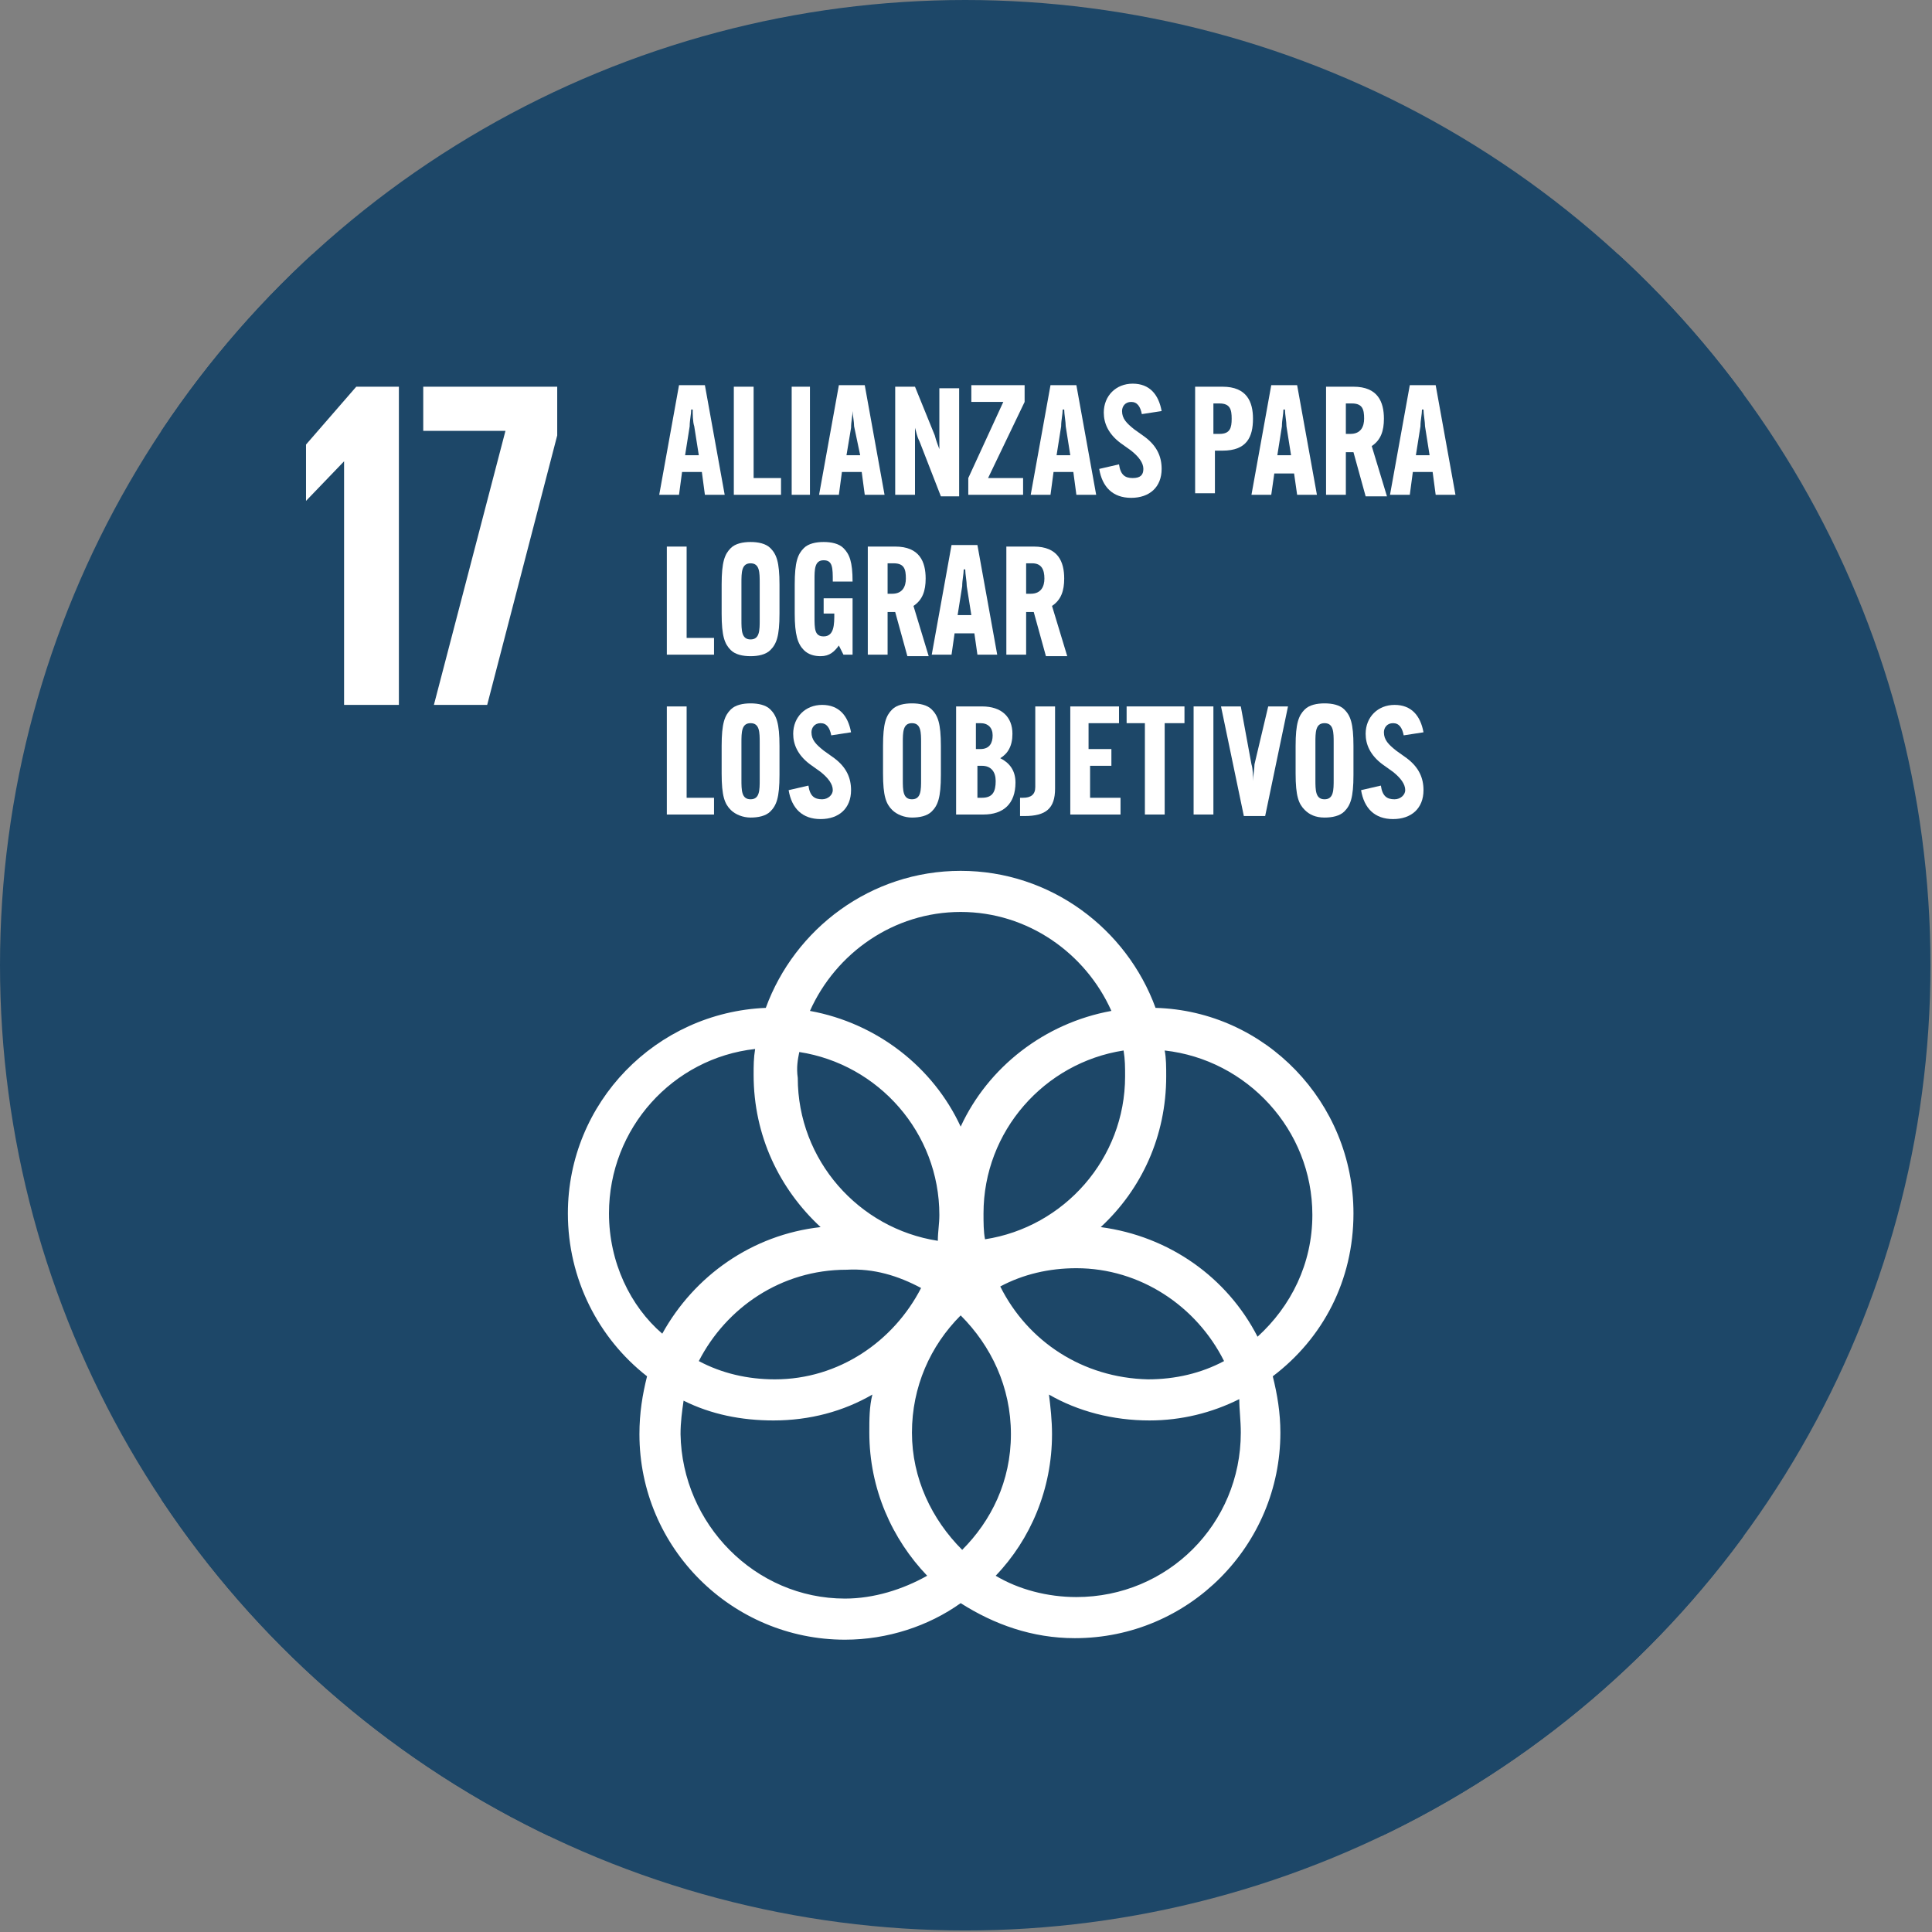 <?xml version="1.0" encoding="utf-8"?>
<!-- Generator: Adobe Illustrator 28.1.0, SVG Export Plug-In . SVG Version: 6.00 Build 0)  -->
<svg version="1.1" id="Camada_2_00000124132659403726433140000017574139169491637377_"
	 xmlns="http://www.w3.org/2000/svg" xmlns:xlink="http://www.w3.org/1999/xlink" x="0px" y="0px" viewBox="0 0 126.9 126.9"
	 style="enable-background:new 0 0 126.9 126.9;" xml:space="preserve">
<rect x="0" y="0" width="126.9" height="126.9" fill="#808080" stroke="none"/>
<style type="text/css">
	.st0{clip-path:url(#SVGID_00000086651993604040152010000001762810821504335494_);}
	.st1{fill:#1D4768;}
	.st2{fill:#FFFFFF;}
</style>
<g id="Layer_1">
	<g>
		<g>
			<defs>
				<circle id="SVGID_1_" cx="63.4" cy="63.4" r="63.4"/>
			</defs>
			<clipPath id="SVGID_00000130632015222591810530000003317721134951582110_">
				<use xlink:href="#SVGID_1_"  style="overflow:visible;"/>
			</clipPath>
			<g style="clip-path:url(#SVGID_00000130632015222591810530000003317721134951582110_);">
				<circle class="st1" cx="63.4" cy="63.4" r="63.4"/>
				<g>
					<rect x="10.6" y="16.7" class="st1" width="103.9" height="103.9"/>
					<path class="st2" d="M88.9,79.7c0-7.3-5.8-13.3-13-13.5c-1.9-5.2-6.9-9-12.8-9s-10.9,3.8-12.8,9c-7.2,0.3-13,6.2-13,13.5
						c0,4.3,2,8.2,5.2,10.7c-0.3,1.2-0.5,2.4-0.5,3.8c0,7.5,6.1,13.5,13.5,13.5c2.8,0,5.5-0.9,7.6-2.4c2.2,1.4,4.7,2.3,7.5,2.3
						c7.5,0,13.5-6.1,13.5-13.5c0-1.3-0.2-2.5-0.5-3.7C86.9,87.9,88.9,84.1,88.9,79.7 M73.9,70.7c0,5.4-4,9.9-9.2,10.7
						c-0.1-0.5-0.1-1.1-0.1-1.7c0-5.4,4-9.9,9.2-10.7C73.9,69.6,73.9,70.1,73.9,70.7 M63.2,101.8c-2-2-3.3-4.7-3.3-7.7
						s1.2-5.7,3.2-7.7c2,2,3.3,4.7,3.3,7.8S65.1,99.9,63.2,101.8 M52.5,69.1c5.2,0.8,9.2,5.3,9.2,10.7c0,0.6-0.1,1.1-0.1,1.7
						c-5.2-0.8-9.2-5.3-9.2-10.7C52.3,70.1,52.4,69.6,52.5,69.1 M60.5,84.6c-1.8,3.5-5.4,6-9.6,6c-1.8,0-3.5-0.4-5-1.2
						c1.8-3.5,5.4-6,9.7-6C57.4,83.3,59,83.8,60.5,84.6 M65.7,84.5c1.5-0.8,3.2-1.2,5-1.2c4.2,0,7.9,2.5,9.7,6.1
						c-1.5,0.8-3.2,1.2-5,1.2C71.1,90.5,67.5,88.1,65.7,84.5 M63.1,59.9c4.4,0,8.2,2.7,9.9,6.5c-4.4,0.8-8.1,3.7-9.9,7.6
						c-1.8-3.9-5.5-6.8-9.9-7.6C54.9,62.6,58.7,59.9,63.1,59.9 M40,79.7c0-5.6,4.2-10.2,9.6-10.8c-0.1,0.6-0.1,1.1-0.1,1.7
						c0,4,1.7,7.5,4.4,10c-4.5,0.5-8.3,3.2-10.4,7C41.4,85.8,40,82.9,40,79.7 M44.7,94.2c0-0.8,0.1-1.5,0.2-2.2
						c1.8,0.9,3.8,1.3,5.9,1.3c2.4,0,4.6-0.6,6.5-1.7c-0.2,0.8-0.2,1.6-0.2,2.5c0,3.7,1.5,7,3.8,9.4c-1.6,0.9-3.5,1.5-5.4,1.5
						C49.6,105,44.8,100.1,44.7,94.2 M81.5,94.1c0,6-4.8,10.8-10.8,10.8c-1.9,0-3.8-0.5-5.3-1.4c2.3-2.4,3.7-5.7,3.7-9.3
						c0-0.9-0.1-1.8-0.2-2.6c1.9,1.1,4.2,1.7,6.6,1.7c2.1,0,4.1-0.5,5.9-1.4C81.4,92.6,81.5,93.3,81.5,94.1 M72.3,80.6
						c2.7-2.5,4.3-6,4.3-9.9c0-0.6,0-1.2-0.1-1.7c5.4,0.6,9.7,5.2,9.7,10.8c0,3.2-1.4,6-3.6,8C80.6,83.9,76.8,81.2,72.3,80.6"/>
					<g>
						<polygon class="st2" points="26.2,25.4 26.2,46.3 22.6,46.3 22.6,30.3 22.6,30.3 20.1,32.9 20.1,32.9 20.1,29.2 23.4,25.4 
													"/>
						<polygon class="st2" points="27.8,25.4 36.6,25.4 36.6,28.6 32,46.3 28.5,46.3 33.2,28.3 27.8,28.3 						"/>
					</g>
				</g>
			</g>
		</g>
	</g>
</g>
<g>
	<g>
		<g>
			<path class="st2" d="M44.6,32.5h-1.3l1.3-7.2h1.7l1.3,7.2h-1.3l-0.2-1.5h-1.3L44.6,32.5z M45,29.9h0.9L45.6,28
				c-0.1-0.3-0.1-0.8-0.1-1.1h-0.1c0,0.3-0.1,0.7-0.1,1.1L45,29.9z"/>
			<path class="st2" d="M48.2,32.5l0-0.7v-5.7l0-0.7h1.3l0,0.7v5.3h1.8v1.1H48.2z"/>
			<path class="st2" d="M53.2,25.4l0,0.7v5.7l0,0.7H52l0-0.7v-5.7l0-0.7H53.2z"/>
			<path class="st2" d="M55.1,32.5h-1.3l1.3-7.2h1.7l1.3,7.2h-1.3l-0.2-1.5h-1.3L55.1,32.5z M55.6,29.9h0.9L56.1,28
				C56.1,27.7,56,27.2,56,27H56c0,0.3-0.1,0.7-0.1,1.1L55.6,29.9z"/>
			<path class="st2" d="M60.1,25.4l1.3,3.2c0.1,0.4,0.2,0.6,0.3,0.9h0c0-0.3,0-0.7,0-0.9v-2.4l0-0.7h1.3l0,0.7v5.7l0,0.7h-1.2
				l-1.4-3.6c-0.2-0.4-0.2-0.6-0.3-0.9h0c0,0.3,0,0.7,0,0.9v2.8l0,0.7h-1.3l0-0.7v-5.7l0-0.7H60.1z"/>
			<path class="st2" d="M67.3,32.5h-3.7v-1.1l2.3-5h-2.1v-1.1h3.5v1.1l-2.4,5h2.3V32.5z"/>
			<path class="st2" d="M69,32.5h-1.3l1.3-7.2h1.7l1.3,7.2h-1.3l-0.2-1.5h-1.3L69,32.5z M69.4,29.9h0.9L70,28c0-0.3-0.1-0.8-0.1-1.1
				h-0.1c0,0.3-0.1,0.7-0.1,1.1L69.4,29.9z"/>
			<path class="st2" d="M73.5,30.5c0.1,0.7,0.4,0.9,0.9,0.9s0.7-0.2,0.7-0.6c0-0.4-0.3-0.8-0.8-1.2l-0.7-0.5c-0.8-0.6-1.1-1.3-1.1-2
				c0-1.1,0.8-1.9,1.9-1.9c1.1,0,1.7,0.7,1.9,1.8l-1.3,0.2c-0.1-0.5-0.3-0.8-0.7-0.8c-0.4,0-0.6,0.3-0.6,0.6c0,0.5,0.3,0.8,0.8,1.2
				l0.7,0.5c0.8,0.6,1.1,1.3,1.1,2.1c0,1.2-0.8,1.9-2,1.9c-1.2,0-1.9-0.7-2.1-1.9L73.5,30.5z"/>
			<path class="st2" d="M78.5,31.8v-5.7l0-0.7h1.8c1.6,0,2,1,2,2.1v0c0,1.2-0.4,2.1-2,2.1h-0.5v2.1l0,0.7h-1.3L78.5,31.8z
				 M80.1,28.5c0.7,0,0.8-0.4,0.8-1v0c0-0.6-0.1-1-0.8-1h-0.4v2H80.1z"/>
			<path class="st2" d="M83.5,32.5h-1.3l1.3-7.2h1.7l1.3,7.2h-1.3L85,31.1h-1.3L83.5,32.5z M83.9,29.9h0.9L84.5,28
				c0-0.3-0.1-0.8-0.1-1.1h-0.1c0,0.3-0.1,0.7-0.1,1.1L83.9,29.9z"/>
			<path class="st2" d="M88.4,29.6v2.2l0,0.7h-1.3l0-0.7v-5.7l0-0.7h1.8c1.6,0,2,1,2,2.1v0c0,0.8-0.2,1.4-0.8,1.8l1,3.3h-1.4
				l-0.8-2.9H88.4z M88.4,28.5h0.3c0.7,0,0.9-0.5,0.9-1v0c0-0.6-0.1-1-0.8-1h-0.4V28.5z"/>
			<path class="st2" d="M92.6,32.5h-1.3l1.3-7.2h1.7l1.3,7.2h-1.3l-0.2-1.5h-1.3L92.6,32.5z M93,29.9h0.9L93.6,28
				c0-0.3-0.1-0.8-0.1-1.1h-0.1c0,0.3-0.1,0.7-0.1,1.1L93,29.9z"/>
		</g>
		<g>
			<path class="st2" d="M43.8,43l0-0.7v-5.7l0-0.7h1.3l0,0.7v5.3h1.8V43H43.8z"/>
			<path class="st2" d="M48,42.7c-0.4-0.4-0.6-0.9-0.6-2.4v-1.9c0-1.5,0.2-2,0.6-2.4c0.3-0.3,0.8-0.4,1.3-0.4c0.5,0,1,0.1,1.3,0.4
				c0.4,0.4,0.6,0.9,0.6,2.4v1.9c0,1.5-0.2,2-0.6,2.4c-0.3,0.3-0.8,0.4-1.3,0.4C48.8,43.1,48.3,43,48,42.7z M49.9,40.7v-2.4
				c0-0.7,0-1.3-0.6-1.3c-0.6,0-0.6,0.6-0.6,1.3v2.4c0,0.7,0,1.3,0.6,1.3C49.9,42,49.9,41.4,49.9,40.7z"/>
			<path class="st2" d="M54.1,39.3H56V43h-0.6l-0.3-0.6h0c-0.3,0.4-0.6,0.7-1.2,0.7c-0.4,0-0.8-0.1-1.1-0.4c-0.4-0.4-0.6-1-0.6-2.4
				v-1.9c0-1.5,0.2-2,0.6-2.4c0.3-0.3,0.8-0.4,1.3-0.4c0.5,0,1,0.1,1.3,0.4c0.4,0.4,0.6,0.9,0.6,2.2v0h-1.3v0c0-0.9,0-1.4-0.6-1.4
				c-0.6,0-0.6,0.6-0.6,1.3v2.4c0,0.8,0,1.3,0.6,1.3c0.7,0,0.7-0.8,0.7-1.5v0h-0.7V39.3z"/>
			<path class="st2" d="M58.3,40.1v2.2l0,0.7H57l0-0.7v-5.7l0-0.7h1.8c1.6,0,2,1,2,2.1v0c0,0.8-0.2,1.4-0.8,1.8l1,3.3h-1.4l-0.8-2.9
				H58.3z M58.3,39h0.3c0.7,0,0.9-0.5,0.9-1v0c0-0.6-0.1-1-0.8-1h-0.4V39z"/>
			<path class="st2" d="M62.5,43h-1.3l1.3-7.2h1.7l1.3,7.2h-1.3L64,41.6h-1.3L62.5,43z M62.9,40.4h0.9l-0.3-1.9
				c0-0.3-0.1-0.8-0.1-1.1h-0.1c0,0.3-0.1,0.7-0.1,1.1L62.9,40.4z"/>
			<path class="st2" d="M67.4,40.1v2.2l0,0.7h-1.3l0-0.7v-5.7l0-0.7h1.8c1.6,0,2,1,2,2.1v0c0,0.8-0.2,1.4-0.8,1.8l1,3.3h-1.4
				l-0.8-2.9H67.4z M67.4,39h0.3c0.7,0,0.9-0.5,0.9-1v0c0-0.6-0.2-1-0.8-1h-0.4V39z"/>
		</g>
	</g>
	<g>
		<g>
			<path class="st2" d="M43.8,53.5l0-0.7v-5.7l0-0.7h1.3l0,0.7v5.3h1.8v1.1H43.8z"/>
			<path class="st2" d="M48,53.2c-0.4-0.4-0.6-0.9-0.6-2.4V49c0-1.5,0.2-2,0.6-2.4c0.3-0.3,0.8-0.4,1.3-0.4c0.5,0,1,0.1,1.3,0.4
				c0.4,0.4,0.6,0.9,0.6,2.4v1.9c0,1.5-0.2,2-0.6,2.4c-0.3,0.3-0.8,0.4-1.3,0.4C48.8,53.7,48.3,53.5,48,53.2z M49.9,51.2v-2.4
				c0-0.7,0-1.3-0.6-1.3c-0.6,0-0.6,0.6-0.6,1.3v2.4c0,0.7,0,1.3,0.6,1.3C49.9,52.5,49.9,51.9,49.9,51.2z"/>
			<path class="st2" d="M53.1,51.6c0.1,0.7,0.4,0.9,0.9,0.9c0.4,0,0.7-0.3,0.7-0.6c0-0.4-0.3-0.8-0.8-1.2l-0.7-0.5
				c-0.8-0.6-1.1-1.3-1.1-2c0-1.1,0.8-1.9,1.9-1.9c1.1,0,1.7,0.7,1.9,1.8l-1.3,0.2c-0.1-0.5-0.3-0.8-0.7-0.8c-0.4,0-0.6,0.3-0.6,0.6
				c0,0.5,0.3,0.8,0.8,1.2l0.7,0.5c0.8,0.6,1.1,1.3,1.1,2.1c0,1.2-0.8,1.9-2,1.9c-1.2,0-1.9-0.7-2.1-1.9L53.1,51.6z"/>
			<path class="st2" d="M58.6,53.2c-0.4-0.4-0.6-0.9-0.6-2.4V49c0-1.5,0.2-2,0.6-2.4c0.3-0.3,0.8-0.4,1.3-0.4c0.5,0,1,0.1,1.3,0.4
				c0.4,0.4,0.6,0.9,0.6,2.4v1.9c0,1.5-0.2,2-0.6,2.4c-0.3,0.3-0.8,0.4-1.3,0.4C59.4,53.7,58.9,53.5,58.6,53.2z M60.5,51.2v-2.4
				c0-0.7,0-1.3-0.6-1.3c-0.6,0-0.6,0.6-0.6,1.3v2.4c0,0.7,0,1.3,0.6,1.3C60.5,52.5,60.5,51.9,60.5,51.2z"/>
			<path class="st2" d="M62.8,53.5l0-0.7v-5.7l0-0.7h1.7c1.3,0,2,0.7,2,1.8v0c0,0.8-0.3,1.3-0.8,1.6v0c0.6,0.3,1,0.8,1,1.6v0
				c0,1.4-0.8,2.1-2.1,2.1H62.8z M64.1,49.2h0.3c0.6,0,0.8-0.4,0.8-0.9v0c0-0.5-0.3-0.8-0.8-0.8h-0.3V49.2z M64.5,52.4
				c0.7,0,0.9-0.4,0.9-1.1v0c0-0.6-0.3-1-0.9-1h-0.3v2.1H64.5z"/>
			<path class="st2" d="M67,52.4h0.2c0.5,0,0.8-0.2,0.8-0.7v-4.6l0-0.7h1.3l0,0.7v4.7c0,1.3-0.6,1.8-2,1.8H67V52.4z"/>
			<path class="st2" d="M71.6,50.4v2h2v1.1h-3.3l0-0.7v-5.7l0-0.7h3.2v1.1h-2v1.7h1.5v1.1H71.6z"/>
			<path class="st2" d="M76.5,47.5v5.3l0,0.7h-1.3l0-0.7v-5.3H74v-1.1h3.8v1.1H76.5z"/>
			<path class="st2" d="M79.7,46.4l0,0.7v5.7l0,0.7h-1.3l0-0.7v-5.7l0-0.7H79.7z"/>
			<path class="st2" d="M83.3,46.4h1.3l-1.5,7.2h-1.4l-1.5-7.2h1.3l0.7,3.8c0.1,0.3,0.1,0.8,0.1,1.1h0c0-0.3,0.1-0.8,0.1-1.1
				L83.3,46.4z"/>
			<path class="st2" d="M85.7,53.2c-0.4-0.4-0.6-0.9-0.6-2.4V49c0-1.5,0.2-2,0.6-2.4c0.3-0.3,0.8-0.4,1.3-0.4c0.5,0,1,0.1,1.3,0.4
				c0.4,0.4,0.6,0.9,0.6,2.4v1.9c0,1.5-0.2,2-0.6,2.4c-0.3,0.3-0.8,0.4-1.3,0.4C86.4,53.7,86,53.5,85.7,53.2z M87.6,51.2v-2.4
				c0-0.7,0-1.3-0.6-1.3c-0.6,0-0.6,0.6-0.6,1.3v2.4c0,0.7,0,1.3,0.6,1.3C87.6,52.5,87.6,51.9,87.6,51.2z"/>
			<path class="st2" d="M90.7,51.6c0.1,0.7,0.4,0.9,0.9,0.9c0.4,0,0.7-0.3,0.7-0.6c0-0.4-0.3-0.8-0.8-1.2l-0.7-0.5
				c-0.8-0.6-1.1-1.3-1.1-2c0-1.1,0.8-1.9,1.9-1.9c1.1,0,1.7,0.7,1.9,1.8l-1.3,0.2c-0.1-0.5-0.3-0.8-0.7-0.8c-0.4,0-0.6,0.3-0.6,0.6
				c0,0.5,0.3,0.8,0.8,1.2l0.7,0.5c0.8,0.6,1.1,1.3,1.1,2.1c0,1.2-0.8,1.9-2,1.9c-1.2,0-1.9-0.7-2.1-1.9L90.7,51.6z"/>
		</g>
	</g>
</g>
</svg>
